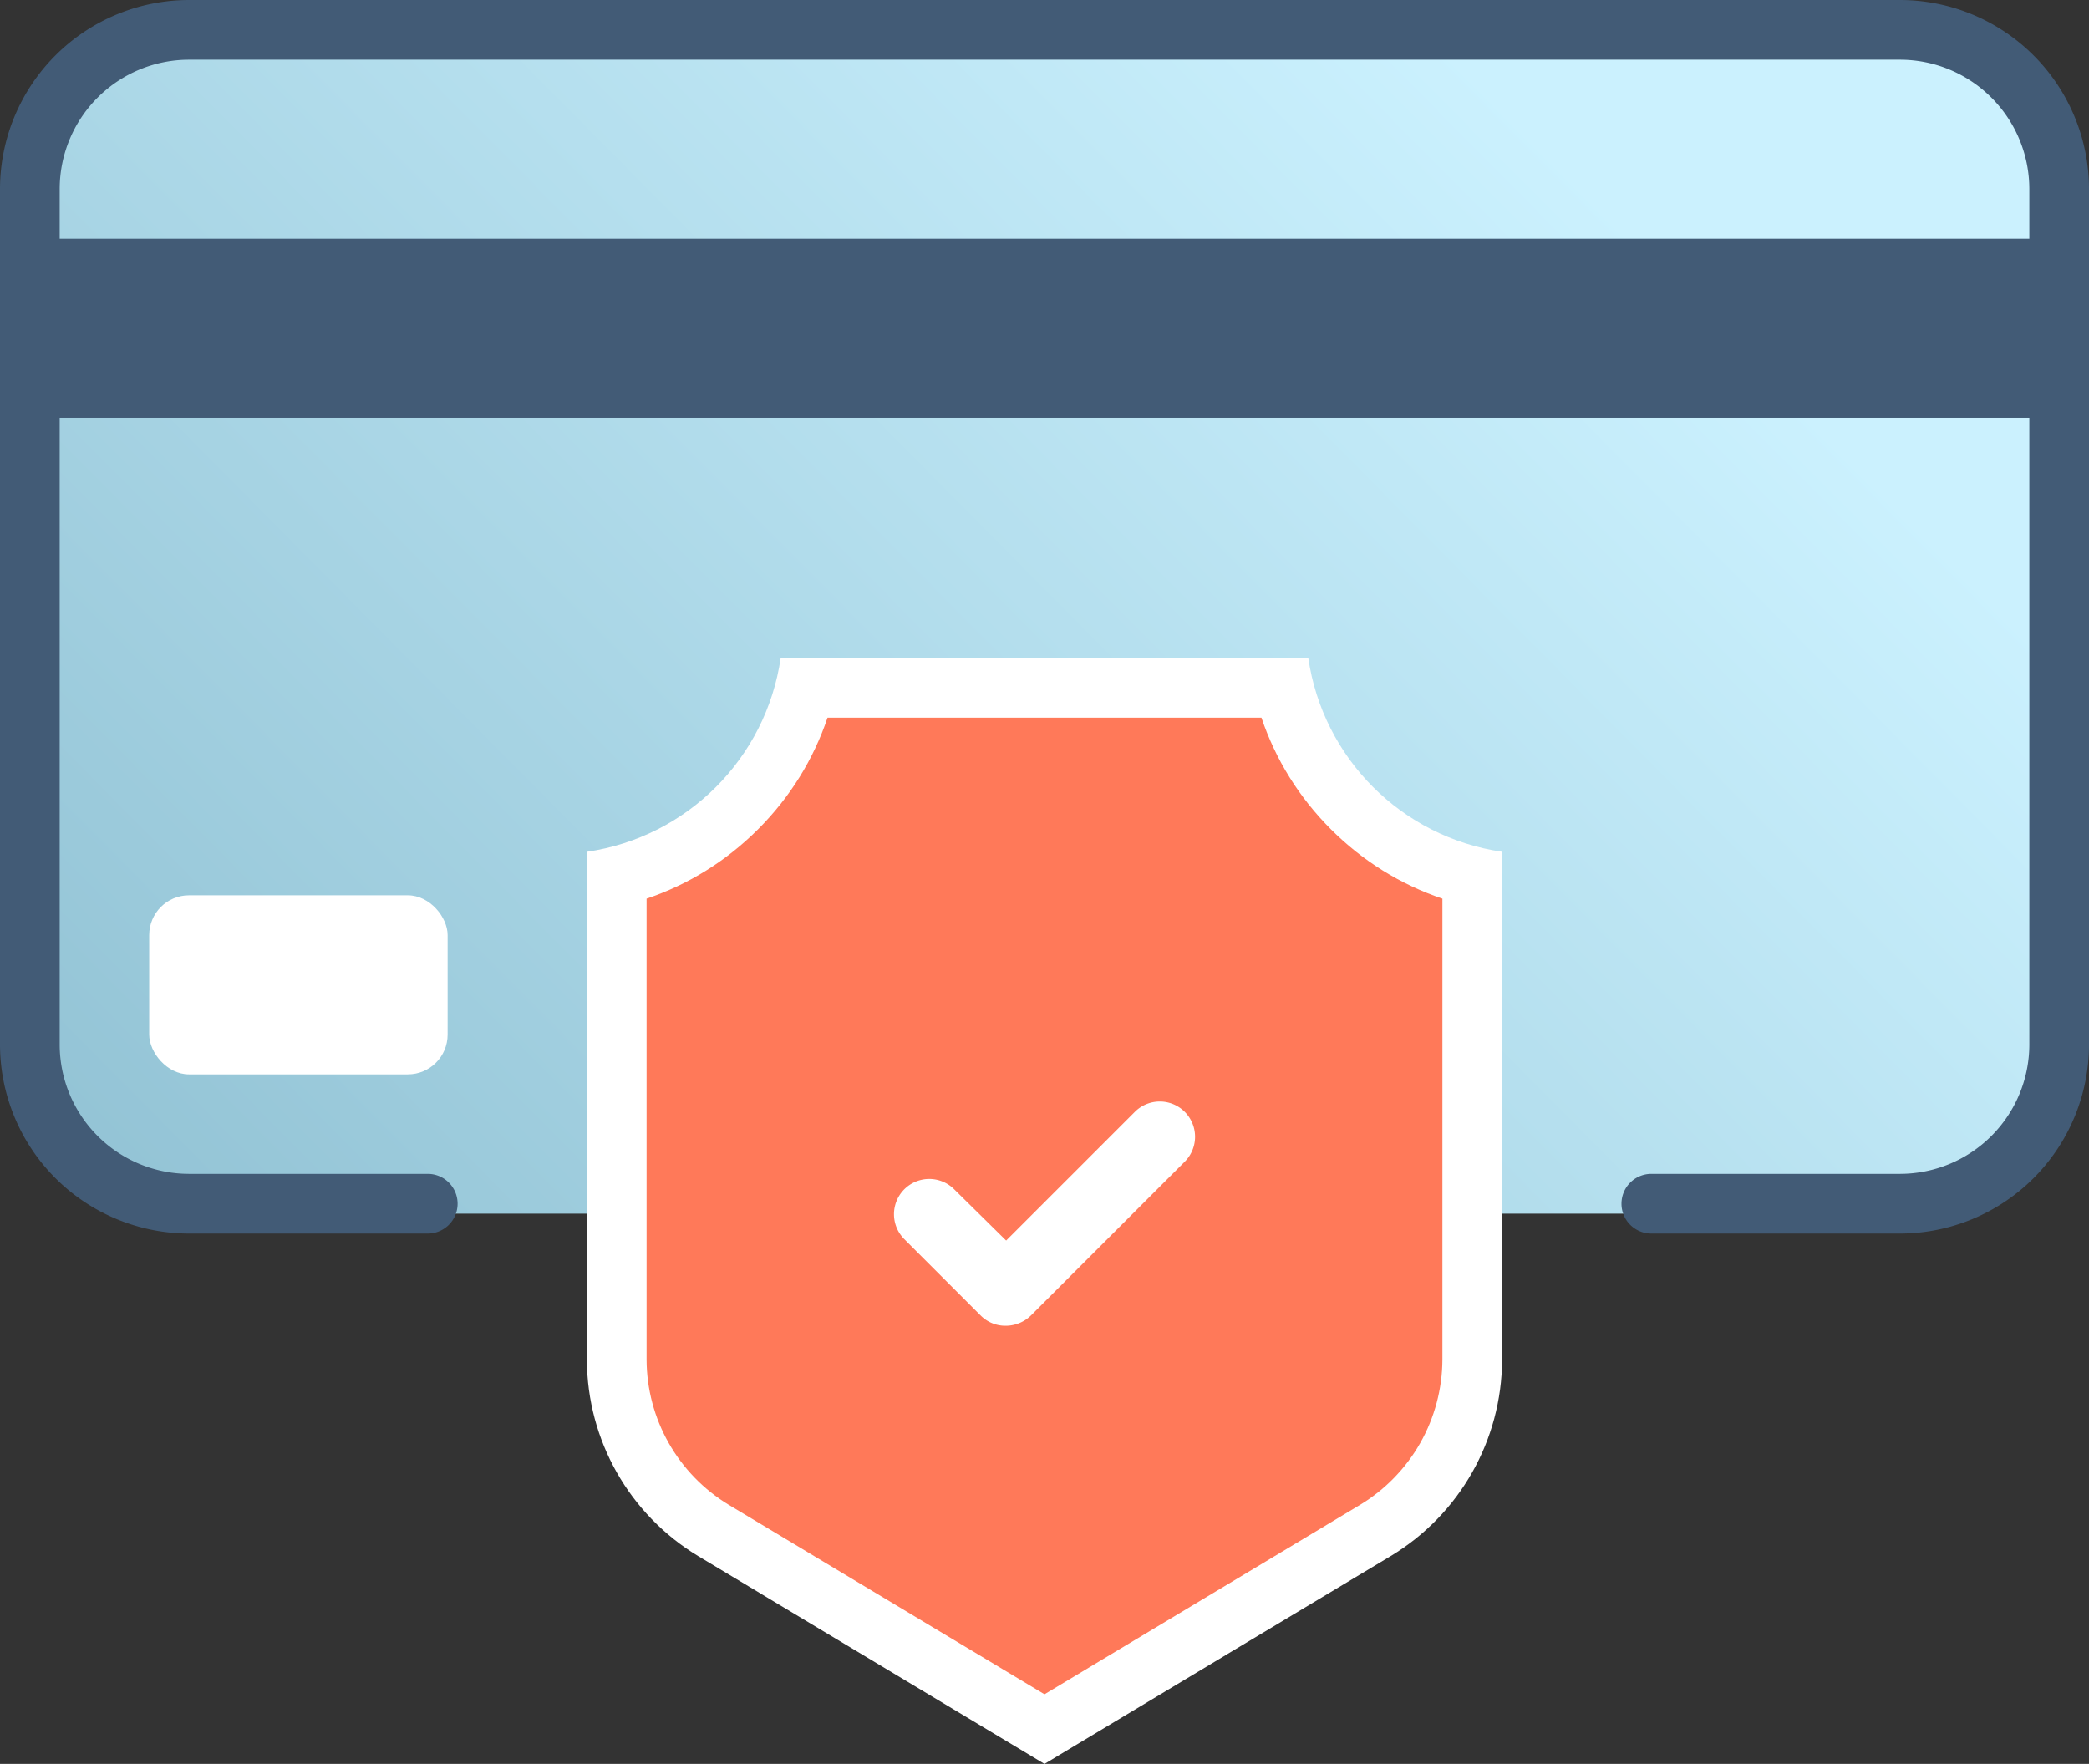<svg xmlns="http://www.w3.org/2000/svg" xmlns:xlink="http://www.w3.org/1999/xlink" width="104.999" height="88.656" viewBox="0 0 104.999 88.656">
  <rect x="0" y="0" width="104.999" height="88.656" fill="#333333" stroke="none"/>
  <defs>
    <linearGradient id="linear-gradient" x1="0.834" y1="1.107" x2="0.282" y2="0.138" gradientUnits="objectBoundingBox">
      <stop offset="0" stop-color="#90c1d3"/>
      <stop offset="1" stop-color="#cbf1fe"/>
    </linearGradient>
    <linearGradient id="linear-gradient-2" x1="0.5" x2="0.5" y2="1" gradientUnits="objectBoundingBox">
      <stop offset="0" stop-color="#ff7959"/>
      <stop offset="1" stop-color="#ff7959"/>
    </linearGradient>
  </defs>
  <g id="Group_28" data-name="Group 28" transform="translate(-332.501 -248.332)">
    <rect id="Rectangle_36" data-name="Rectangle 36" width="59" height="102" rx="8" transform="translate(436 250.331) rotate(90)" fill="url(#linear-gradient)"/>
    <g id="Group_22" data-name="Group 22" transform="translate(759.428 -1302.454)">
      <g id="card_secure" data-name="card secure" transform="translate(-427 1653)">
        <g id="Path_41" data-name="Path 41" transform="translate(0 -106)" fill="url(#linear-gradient-2)">
          <path d="M 52.572 90.693 L 35.929 80.706 C 34.457 79.817 33.228 78.554 32.379 77.055 C 31.53 75.557 31.078 73.854 31.072 72.132 L 31.072 47.83 C 33.359 47.261 35.43 46.091 37.118 44.403 C 38.806 42.715 39.975 40.645 40.544 38.357 L 64.599 38.357 C 65.168 40.645 66.337 42.716 68.025 44.404 C 69.713 46.092 71.784 47.261 74.072 47.83 L 74.072 72.129 C 74.065 73.851 73.613 75.553 72.764 77.052 C 71.915 78.551 70.686 79.814 69.211 80.704 L 52.572 90.693 Z" stroke="none"/>
          <path d="M 52.571 88.943 L 68.438 79.419 C 69.692 78.661 70.737 77.587 71.459 76.312 C 72.181 75.038 72.566 73.591 72.572 72.126 L 72.572 48.953 C 70.47 48.245 68.564 47.063 66.965 45.464 C 65.366 43.865 64.184 41.959 63.476 39.857 L 41.667 39.857 C 40.959 41.959 39.777 43.865 38.178 45.464 C 36.579 47.063 34.673 48.245 32.572 48.953 L 32.572 72.13 C 32.577 73.594 32.962 75.041 33.684 76.315 C 34.406 77.59 35.45 78.663 36.703 79.421 L 52.571 88.943 M 52.572 92.442 L 35.157 81.992 C 31.702 79.906 29.585 76.17 29.572 72.135 L 29.572 46.598 C 34.615 45.862 38.576 41.901 39.312 36.857 L 65.831 36.857 C 66.567 41.901 70.528 45.862 75.572 46.598 L 75.572 72.131 C 75.558 76.167 73.441 79.903 69.986 81.988 L 52.572 92.442 Z" stroke="none" fill="#fff"/>
        </g>
        <path id="Path_42" data-name="Path 42" d="M62.637,40.872a5.984,5.984,0,0,1-5.863-6.084A1.2,1.2,0,0,0,55.6,33.572H34.494a1.2,1.2,0,0,0-1.173,1.217,5.984,5.984,0,0,1-5.863,6.084,1.2,1.2,0,0,0-1.173,1.217V62.13a11.094,11.094,0,0,0,5.124,9.39l13.034,8.115a1.136,1.136,0,0,0,1.208,0L58.686,71.52a11.1,11.1,0,0,0,5.123-9.39V42.089A1.2,1.2,0,0,0,62.637,40.872Z" transform="translate(7.524 -97.935)" fill="url(#linear-gradient-2)"/>
      </g>
    </g>
    <rect id="Rectangle_37" data-name="Rectangle 37" width="102" height="9" transform="translate(334 260.331)" fill="#425b76"/>
    <path id="Union_4" data-name="Union 4" d="M566.5-742h-12a9.51,9.51,0,0,1-9.5-9.5v-43a9.51,9.51,0,0,1,9.5-9.5h86a9.51,9.51,0,0,1,9.5,9.5v43a9.511,9.511,0,0,1-9.5,9.5H628a1.5,1.5,0,0,1-1.5-1.5A1.5,1.5,0,0,1,628-745h12.5a6.507,6.507,0,0,0,6.5-6.5v-43a6.507,6.507,0,0,0-6.5-6.5h-86a6.506,6.506,0,0,0-6.5,6.5v43a6.507,6.507,0,0,0,6.5,6.5h12a1.5,1.5,0,0,1,1.5,1.5,1.5,1.5,0,0,1-1.5,1.5h0Z" transform="translate(-212.499 1052.332)" fill="#425b76"/>
    <rect id="Rectangle_41" data-name="Rectangle 41" width="15" height="9" rx="2" transform="translate(340 293.331)" fill="#fff"/>
    <path id="Path_43" data-name="Path 43" d="M41.254,48.32a1.772,1.772,0,0,0-2.506,2.506l3.839,3.839a1.745,1.745,0,0,0,1.262.515,1.821,1.821,0,0,0,1.262-.515l7.732-7.732a1.772,1.772,0,0,0-2.506-2.506l-6.47,6.47Z" transform="translate(339.206 259.787)" fill="#fff"/>
  </g>
</svg>

